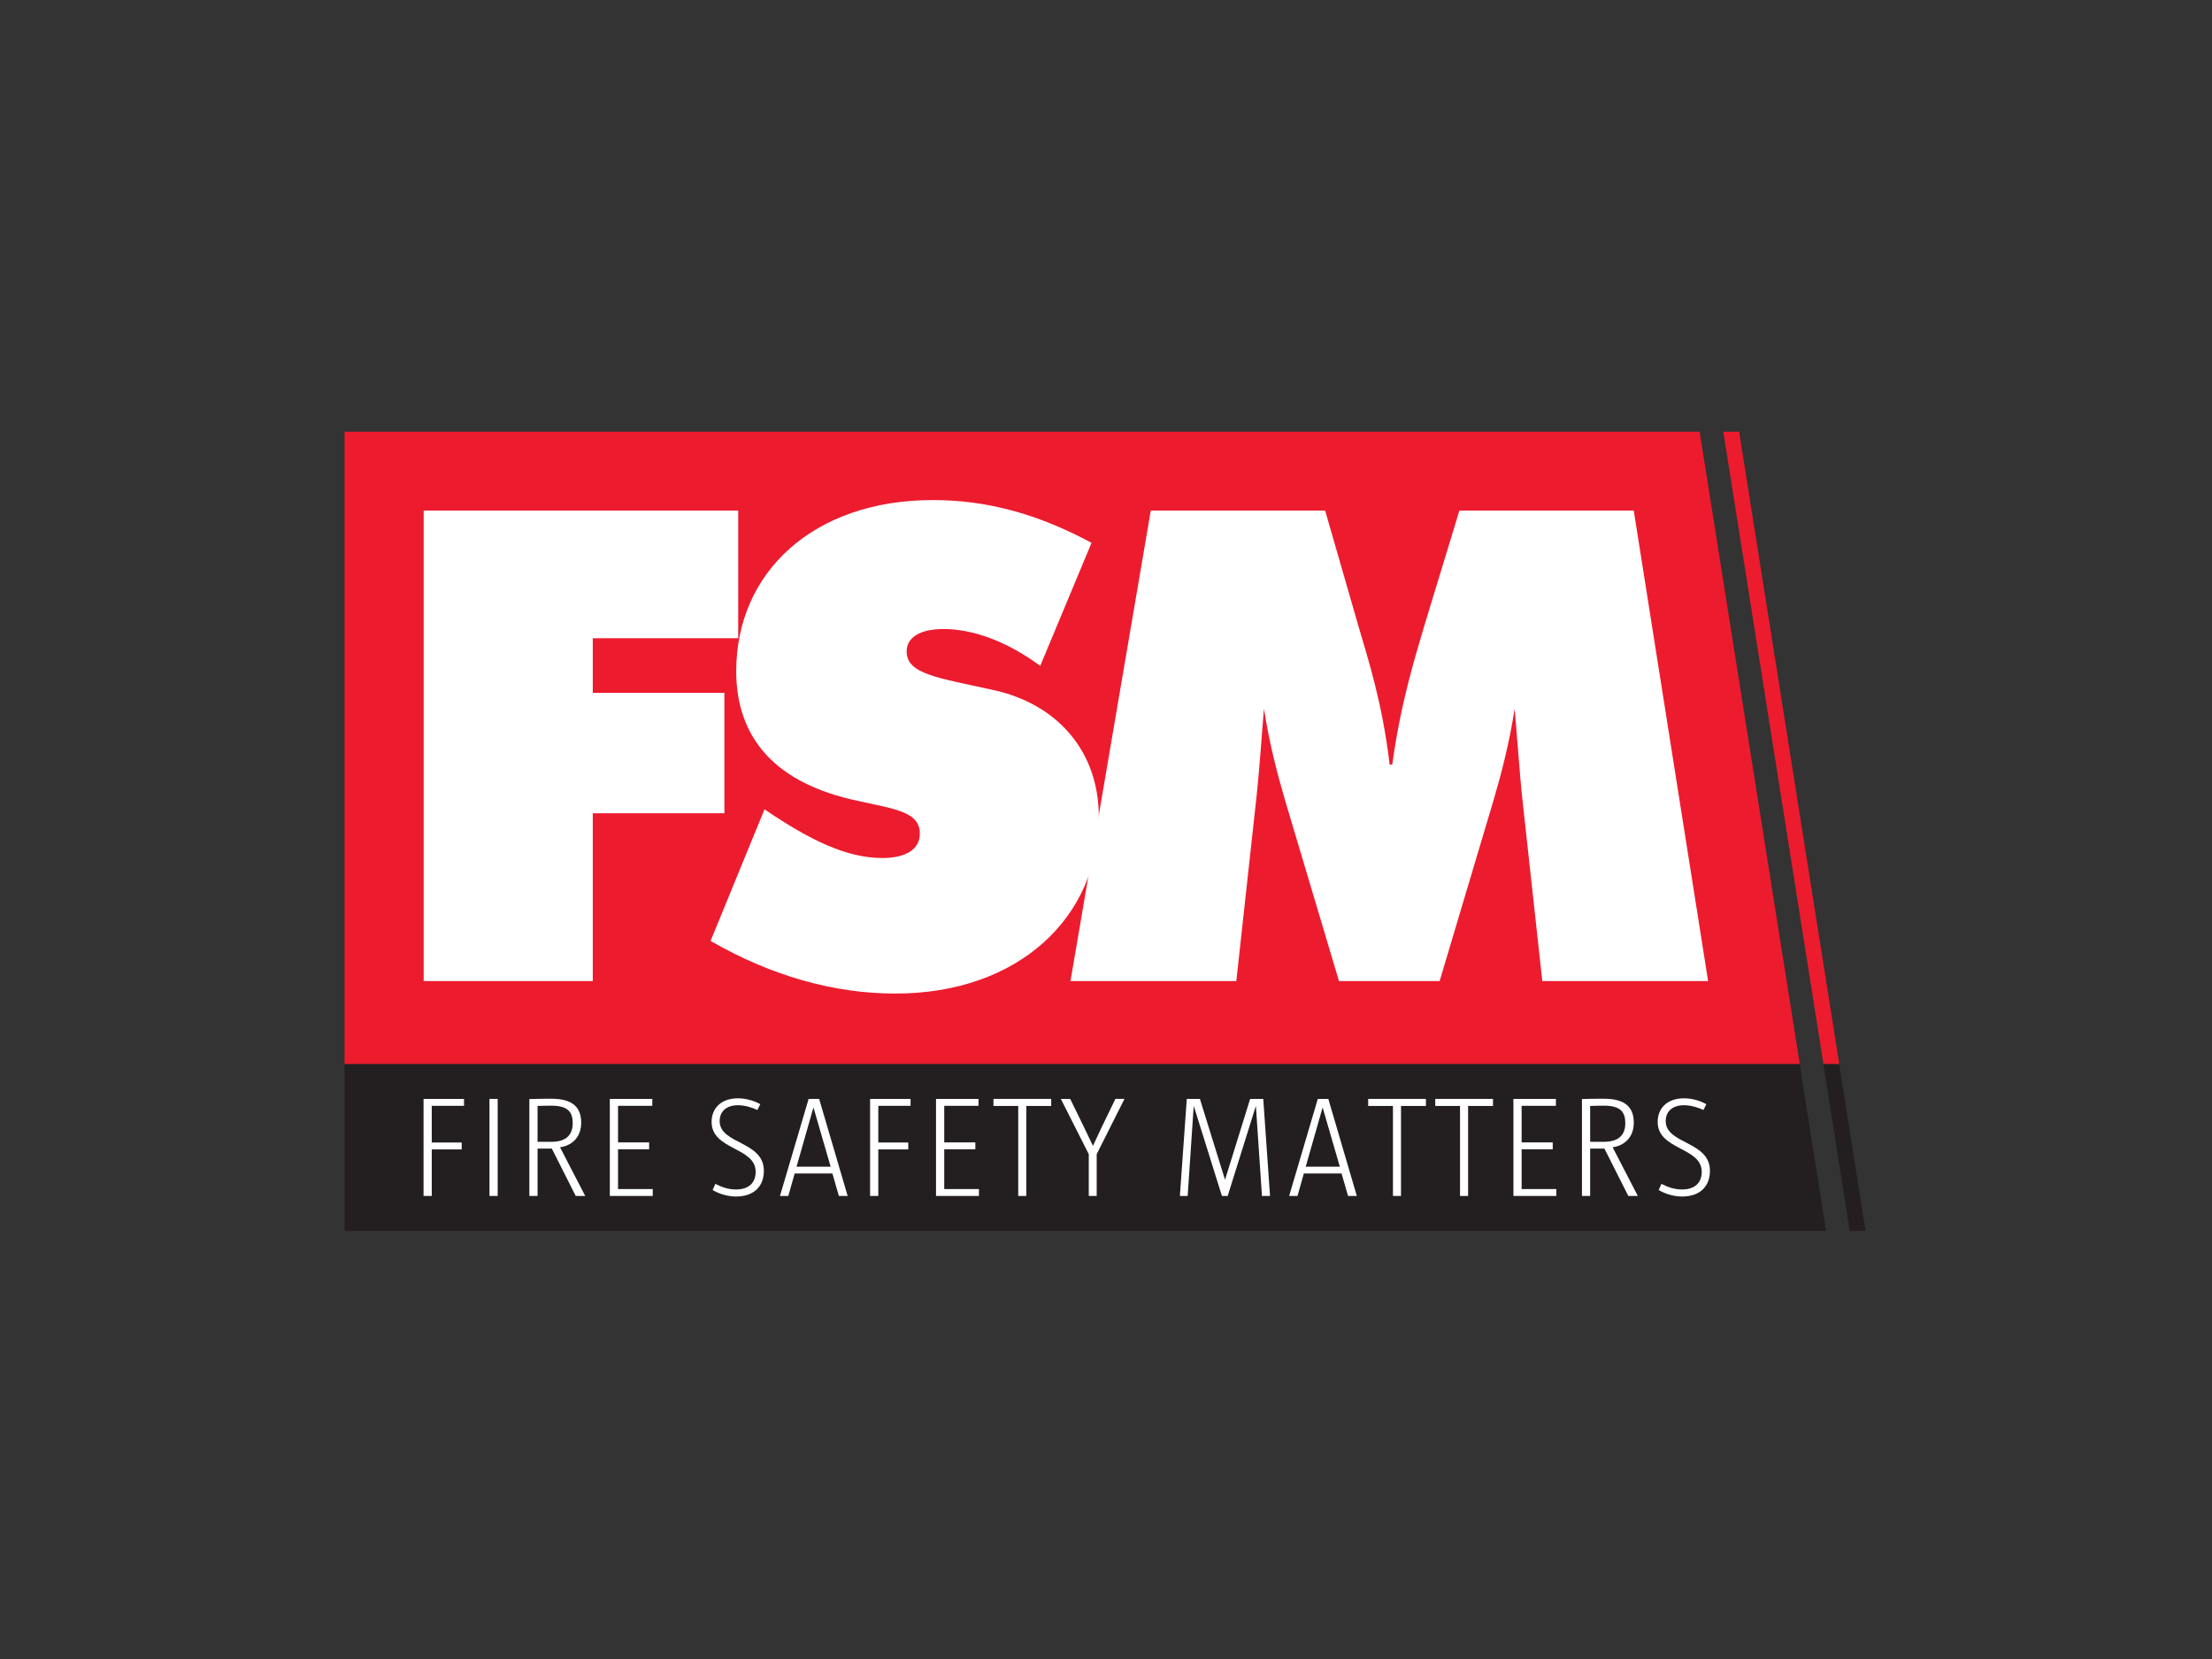 <svg clip-rule="evenodd" fill-rule="evenodd" stroke-linejoin="round" stroke-miterlimit="2" viewBox="0 0 800 600" xmlns="http://www.w3.org/2000/svg" xmlns:xlink="http://www.w3.org/1999/xlink"><rect x="0" y="0" width="800" height="600" fill="#333333" stroke="none"/><clipPath id="a"><path clip-rule="evenodd" d="m0 0h1137.5v600h-1137.5z"/></clipPath><g clip-path="url(#a)" transform="matrix(.484 0 0 .484 124.615 154.742)"><g transform="scale(4.167)"><path d="m265.668 144-4.741-29.934h-260.927v29.934z" fill="#231f20" fill-rule="nonzero"/><path d="m272.749 144-4.741-29.934h-2.835l4.741 29.934z" fill="#231f20" fill-rule="nonzero"/><path d="m268.033 114.066-17.959-113.386h-2.835l17.959 113.386zm-7.081 0h-260.952v-113.386h242.993z" fill="#ed1b2e"/><g fill="#fff" fill-rule="nonzero"><path d="m14.186 14.832h56.403v22.892h-26.078v9.794h23.599v21.593h-23.599v30.089h-30.325z"/><path d="m75.308 68.403c8.141 5.546 14.75 8.732 21.122 8.732 4.365 0 6.726-1.652 6.726-4.366 0-3.894-4.25-4.366-11.211-5.9-14.395-3.067-21.712-10.974-21.712-23.246 0-17.699 13.807-30.678 35.282-30.678 9.676 0 18.762 2.478 28.437 7.669l-9.203 22.065c-5.901-4.365-12.036-6.607-17.345-6.607-4.248 0-6.609 1.534-6.609 4.012 0 4.13 5.664 4.719 15.695 6.962 11.209 2.478 18.76 10.856 18.76 22.655 0 18.054-14.395 31.741-36.461 31.741-11.092 0-22.301-3.186-33.157-9.44z"/><path d="m211.123 65.807c-.354-3.422-.708-8.614-1.298-15.457-.945 6.135-2.361 11.563-3.777 16.401l-9.675 32.449h-18.053l-9.677-32.449c-1.416-4.838-2.831-10.266-3.775-16.401-.473 5.781-.826 10.973-1.298 15.457l-3.658 33.393h-29.737l14.397-84.368h31.269l6.018 20.886c1.652 5.664 4.248 13.569 5.546 24.662h.471c1.535-11.21 4.13-19.352 5.783-25.016l6.254-20.532h31.269l13.333 84.368h-29.735z"/><path d="m15.636 121.571v6.584h5.371v1.24h-5.371v8.341h-1.471v-17.405h7.255v1.24z"/><path d="m25.987 120.331h1.472v17.405h-1.472z"/><path d="m37.037 121.545c-.801 0-1.679.026-2.427.051v6.43h2.505c2.762 0 3.796-1.394 3.796-3.306 0-1.962-.749-3.175-3.874-3.175zm4.416 16.191-4.286-8.496h-2.557v8.496h-1.472v-17.379c1.343-.052 2.763-.052 3.977-.052 3.925 0 5.319 1.653 5.319 4.313 0 2.324-1.368 4.028-3.796 4.39l4.519 8.728z"/><path d="m47.568 137.736v-17.405h7.618v1.24h-6.146v6.558h5.578v1.24h-5.578v7.127h6.223v1.24z"/><path d="m70.208 137.839c-1.291 0-2.841-.362-4.209-1.162l.49-1.111c1.162.594 2.325 1.008 3.693 1.008 2.324 0 3.538-1.214 3.538-3.176 0-4.442-7.902-3.874-7.902-8.935 0-2.453 1.704-4.235 4.725-4.235 1.395 0 2.893.413 4.003 1.058l-.516 1.033c-.93-.439-2.273-.852-3.461-.852-2.194 0-3.305 1.189-3.305 2.841 0 4.183 7.927 3.563 7.927 8.909 0 2.866-1.858 4.622-4.983 4.622z"/><path d="m84.096 121.906h-.026l-3.021 10.587h6.12zm4.545 15.83-1.162-4.029h-6.766l-1.136 4.029h-1.497l5.138-17.405h1.886l5.112 17.405z"/><path d="m95.712 121.571v6.584h5.371v1.24h-5.371v8.341h-1.472v-17.405h7.257v1.24z"/><path d="m106.063 137.736v-17.405h7.618v1.24h-6.146v6.558h5.578v1.24h-5.578v7.127h6.224v1.24z"/><path d="m122.25 121.596v16.14h-1.446v-16.14h-4.442v-1.265h10.355v1.265z"/><path d="m134.874 130.247v7.489h-1.42v-7.489l-5.01-9.916h1.677l2.248 4.597 1.833 3.821 1.627-3.46 2.402-4.958h1.626z"/><path d="m164.512 137.736-1.085-16.088h-.026l-5.035 16.088h-1.033l-5.035-16.088h-.026l-1.084 16.088h-1.395l1.239-17.405h2.35l4.493 14.461h.026l4.494-14.461h2.349l1.214 17.405z"/><path d="m175.402 121.906h-.026l-3.021 10.587h6.121zm4.545 15.83-1.162-4.029h-6.765l-1.137 4.029h-1.497l5.138-17.405h1.886l5.112 17.405z"/><path d="m189.445 121.596v16.14h-1.445v-16.14h-4.442v-1.265h10.355v1.265z"/><path d="m201.475 121.596v16.14h-1.446v-16.14h-4.442v-1.265h10.354v1.265z"/><path d="m209.604 137.736v-17.405h7.618v1.24h-6.146v6.558h5.578v1.24h-5.578v7.127h6.223v1.24z"/><path d="m225.792 121.545c-.801 0-1.679.026-2.428.051v6.43h2.505c2.763 0 3.796-1.394 3.796-3.306 0-1.962-.748-3.175-3.873-3.175zm4.416 16.191-4.287-8.496h-2.557v8.496h-1.471v-17.379c1.342-.052 2.763-.052 3.976-.052 3.925 0 5.319 1.653 5.319 4.313 0 2.324-1.368 4.028-3.795 4.39l4.519 8.728z"/><path d="m239.86 137.839c-1.291 0-2.84-.362-4.209-1.162l.491-1.111c1.162.594 2.324 1.008 3.692 1.008 2.325 0 3.538-1.214 3.538-3.176 0-4.442-7.902-3.874-7.902-8.935 0-2.453 1.705-4.235 4.726-4.235 1.394 0 2.892.413 4.002 1.058l-.516 1.033c-.93-.439-2.273-.852-3.46-.852-2.195 0-3.306 1.189-3.306 2.841 0 4.183 7.928 3.563 7.928 8.909 0 2.866-1.859 4.622-4.984 4.622z"/></g></g></g></svg>